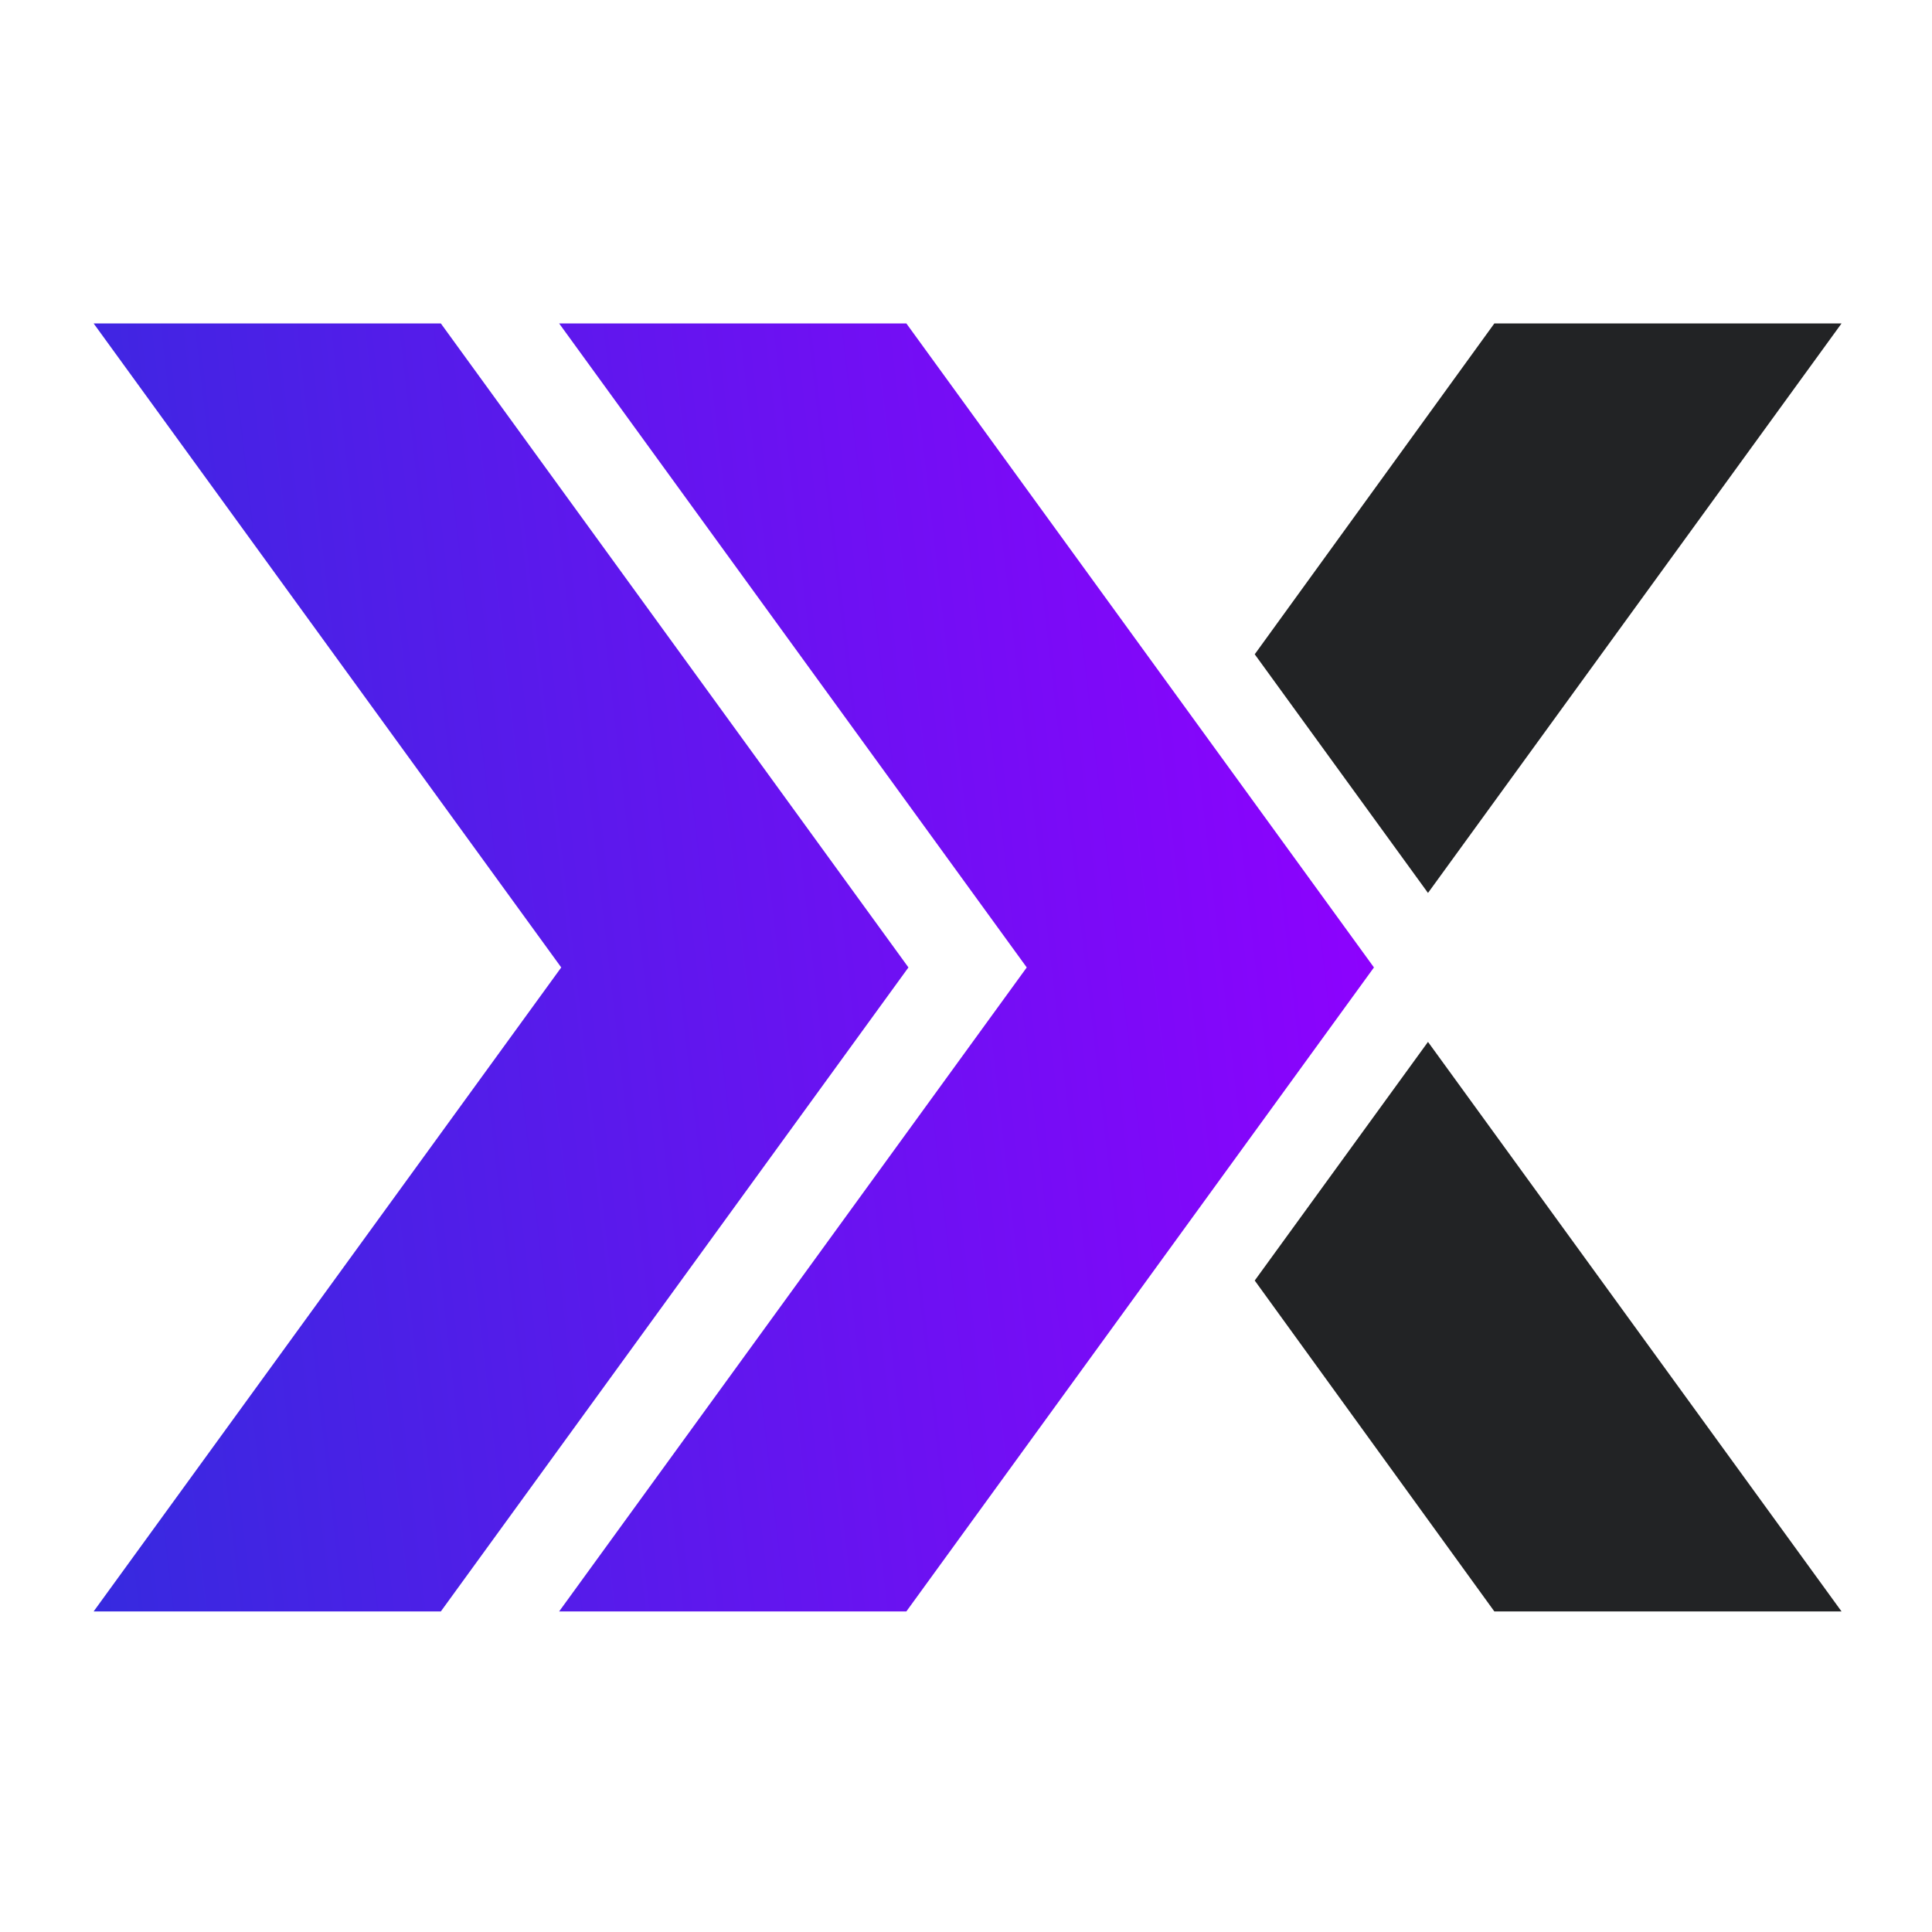 <svg xmlns="http://www.w3.org/2000/svg" width="227" height="227" fill="none" viewBox="0 0 227 227"><path fill="#222325" d="M216.373 189.338H175.58l-28.156-38.882 20.358-28.039zm-48.591-84.421-20.358-28.042L175.58 38h40.793z"/><path fill="url(#a)" d="m106.737 113.669-54.942 75.668H11l54.942-75.668L11 38h40.795zm54.695 0-54.942 75.668H65.694l54.943-75.668L65.694 38h40.796z"/><defs><linearGradient id="a" x1="160.687" x2="-5.016" y1="37.151" y2="56.294" gradientUnits="userSpaceOnUse"><stop stop-color="#9100ff"/><stop offset="1" stop-color="#362adf"/></linearGradient></defs></svg>